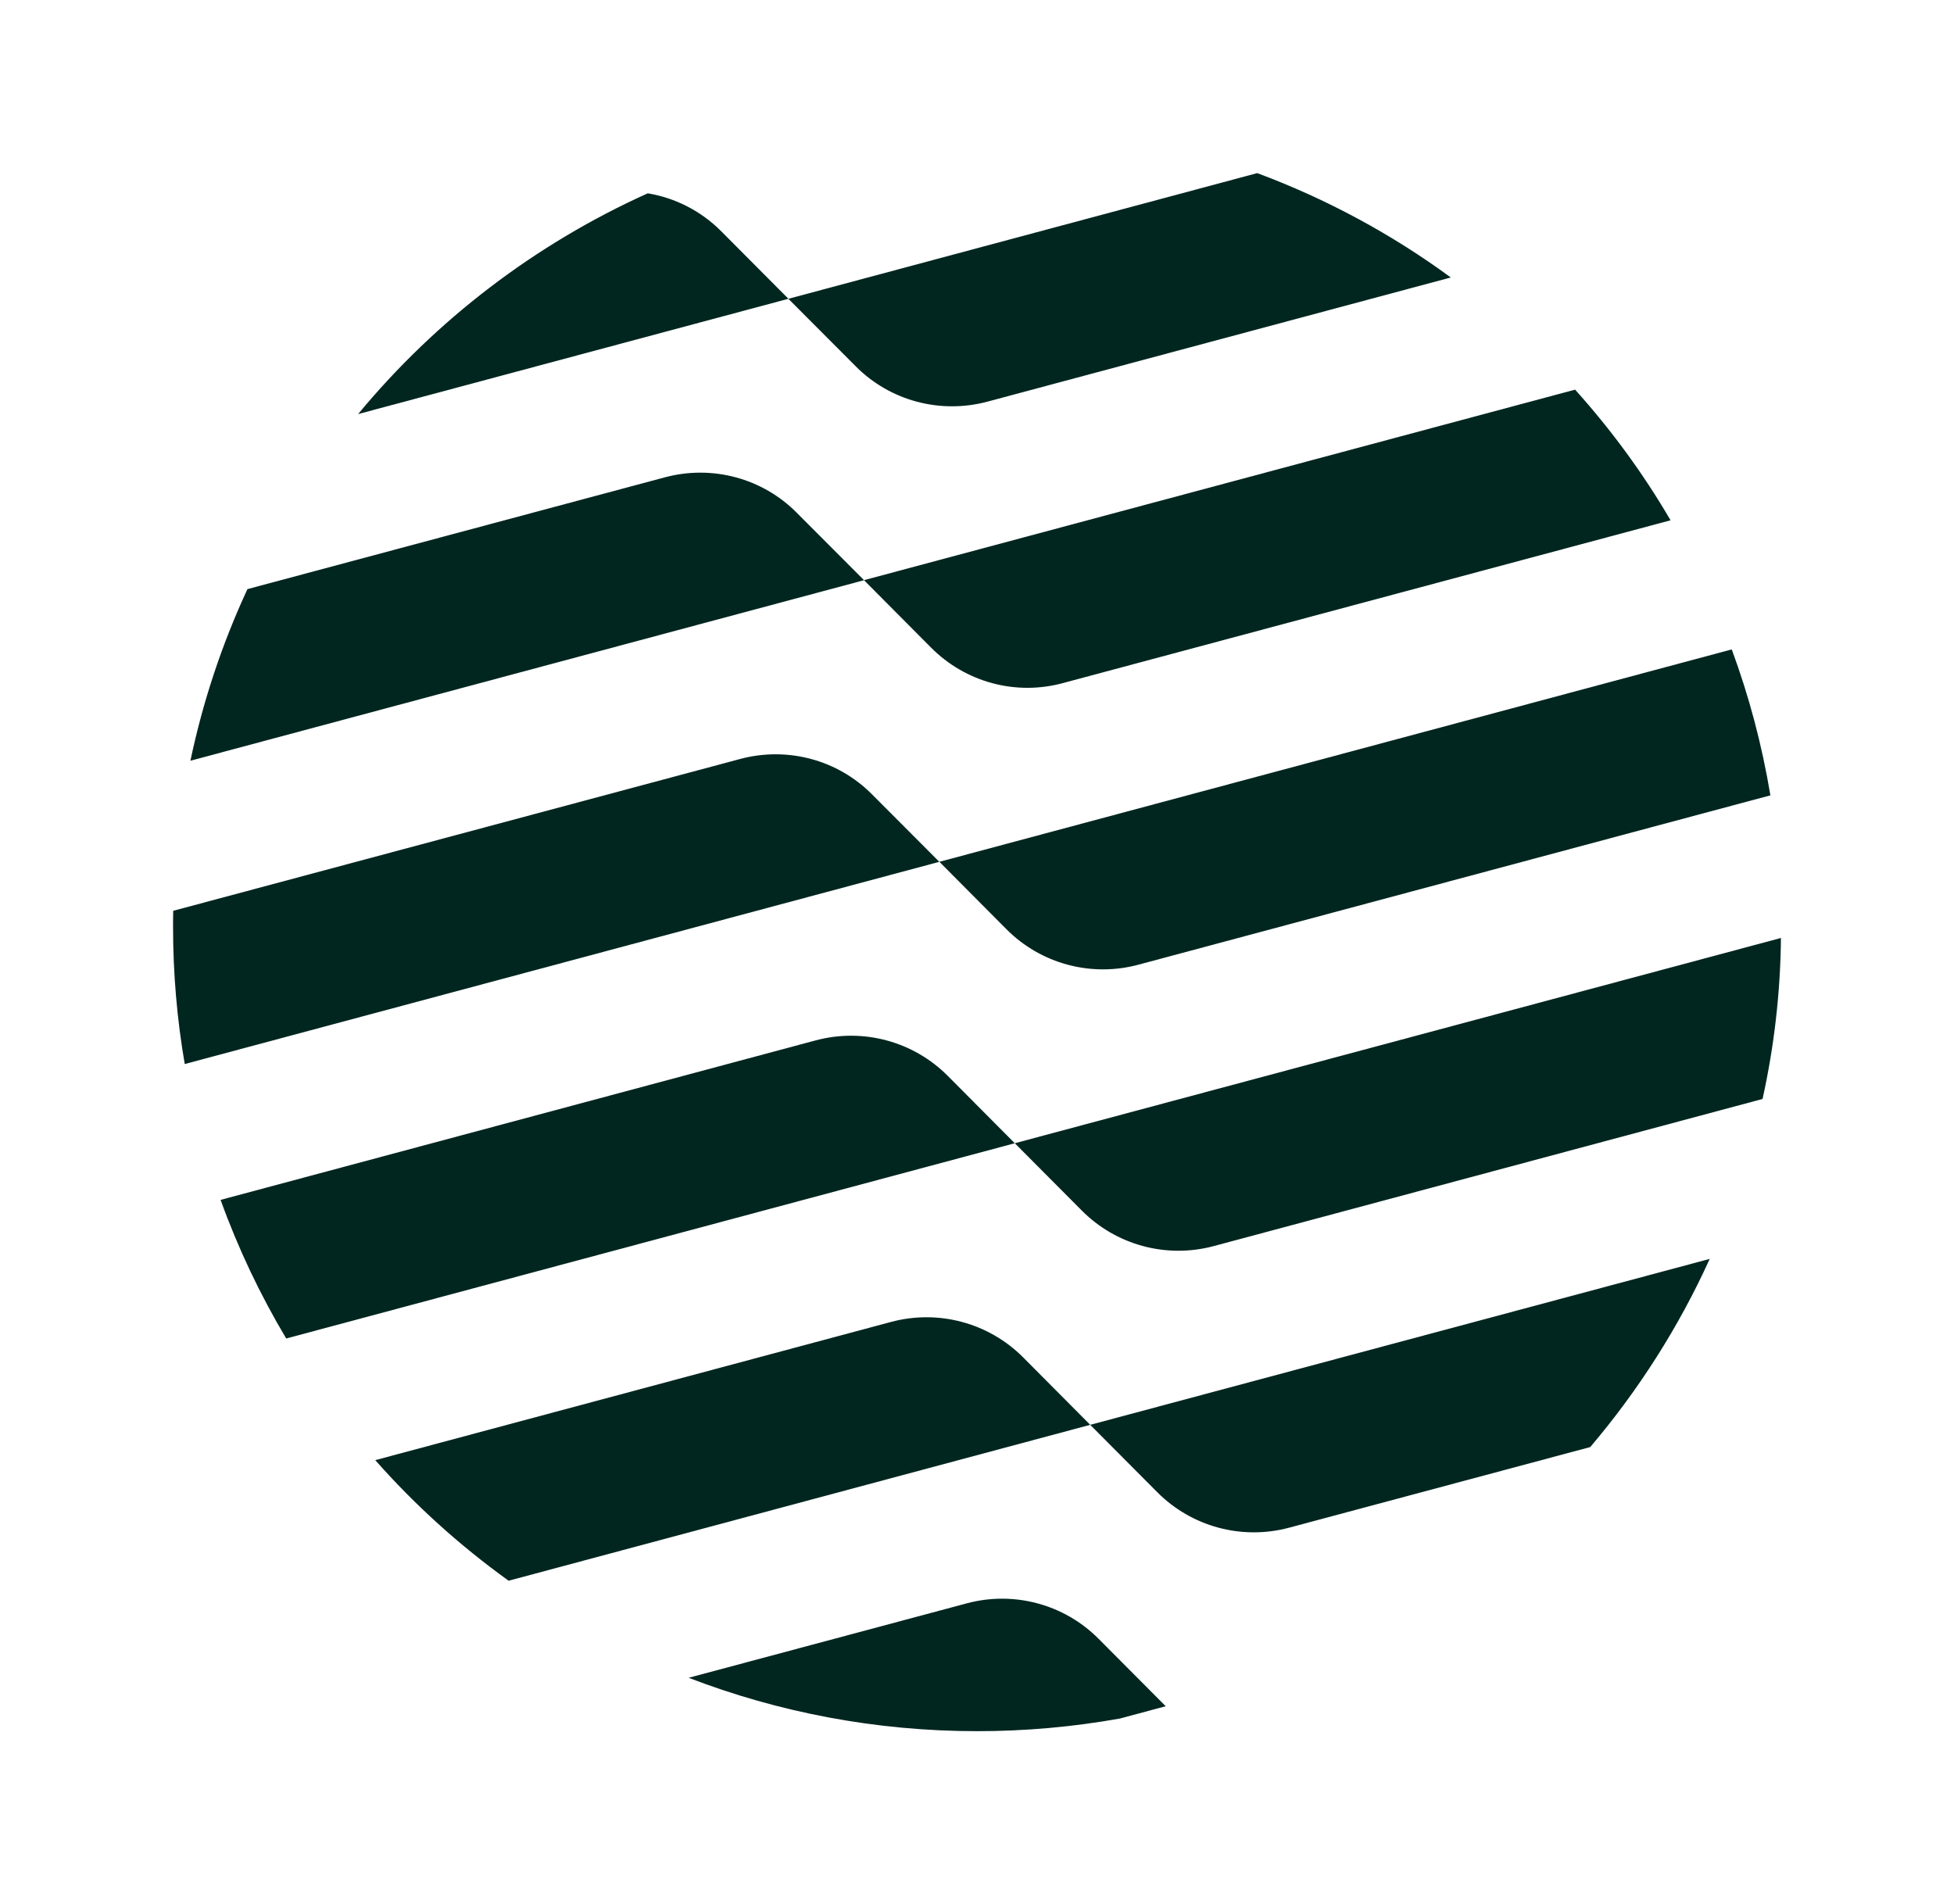 <svg xmlns="http://www.w3.org/2000/svg" id="Layer_1" viewBox="0 0 364.59 355.31"><defs><style>.cls-1{fill:#012620;}</style></defs><path class="cls-1" d="m147.1,55.75l-80.28,21.51c14.51-17.54,33-31.71,54.04-41.19,5.13.85,9.96,3.3,13.73,7.1l12.51,12.57Z"></path><path class="cls-1" d="m270.71,51.77l-86.5,23.18c-8.8,2.34-18.18-.17-24.57-6.63l-12.54-12.57,87.48-23.45c12.98,4.83,25.15,11.42,36.13,19.48Z"></path><path class="cls-1" d="m161.21,108.26l-125.68,33.68c2.35-11.18,5.95-21.92,10.64-32.02l77.93-20.87c8.8-2.34,18.18.17,24.57,6.63l12.54,12.57Z"></path><path class="cls-1" d="m311.7,97.08l-113.41,30.38c-8.8,2.38-18.15-.17-24.57-6.63l-12.51-12.58,132.68-35.55c6.73,7.48,12.71,15.63,17.81,24.37Z"></path><path class="cls-1" d="m175.28,160.8l-140.81,37.73c-1.43-8.29-2.18-16.86-2.18-25.56,0-1.02,0-2,.03-3.03l105.83-28.34c8.8-2.34,18.18.17,24.57,6.63l12.54,12.57Z"></path><path class="cls-1" d="m330.33,148.4l-117.97,31.61c-8.77,2.34-18.15-.17-24.57-6.63l-12.51-12.58,147.84-39.63c3.23,8.73,5.64,17.81,7.21,27.22Z"></path><path class="cls-1" d="m189.35,213.31l-135.95,36.43c-4.86-8.16-8.97-16.79-12.24-25.86l111.07-29.77c8.8-2.34,18.18.17,24.61,6.63l12.51,12.58Z"></path><path class="cls-1" d="m332.3,175.01c-.1,10.3-1.29,20.36-3.43,30.04l-102.44,27.46c-8.77,2.34-18.15-.17-24.57-6.63l-12.51-12.57,142.95-38.3Z"></path><path class="cls-1" d="m203.42,265.85l-108.52,29.09c-9.11-6.56-17.47-14.1-24.88-22.5l96.28-25.8c8.8-2.34,18.18.17,24.61,6.63l12.51,12.58Z"></path><path class="cls-1" d="m319.01,234.89c-5.78,12.74-13.32,24.54-22.26,35.07v.03l-56.25,15.06c-8.77,2.34-18.15-.17-24.57-6.63l-12.51-12.57,115.59-30.96Z"></path><path class="cls-1" d="m217.49,318.36l-8.6,2.31h-.03c-8.6,1.53-17.47,2.34-26.54,2.34-18.96,0-37.11-3.53-53.83-9.96l51.93-13.9c8.77-2.34,18.15.17,24.57,6.63l12.51,12.57Z"></path></svg>